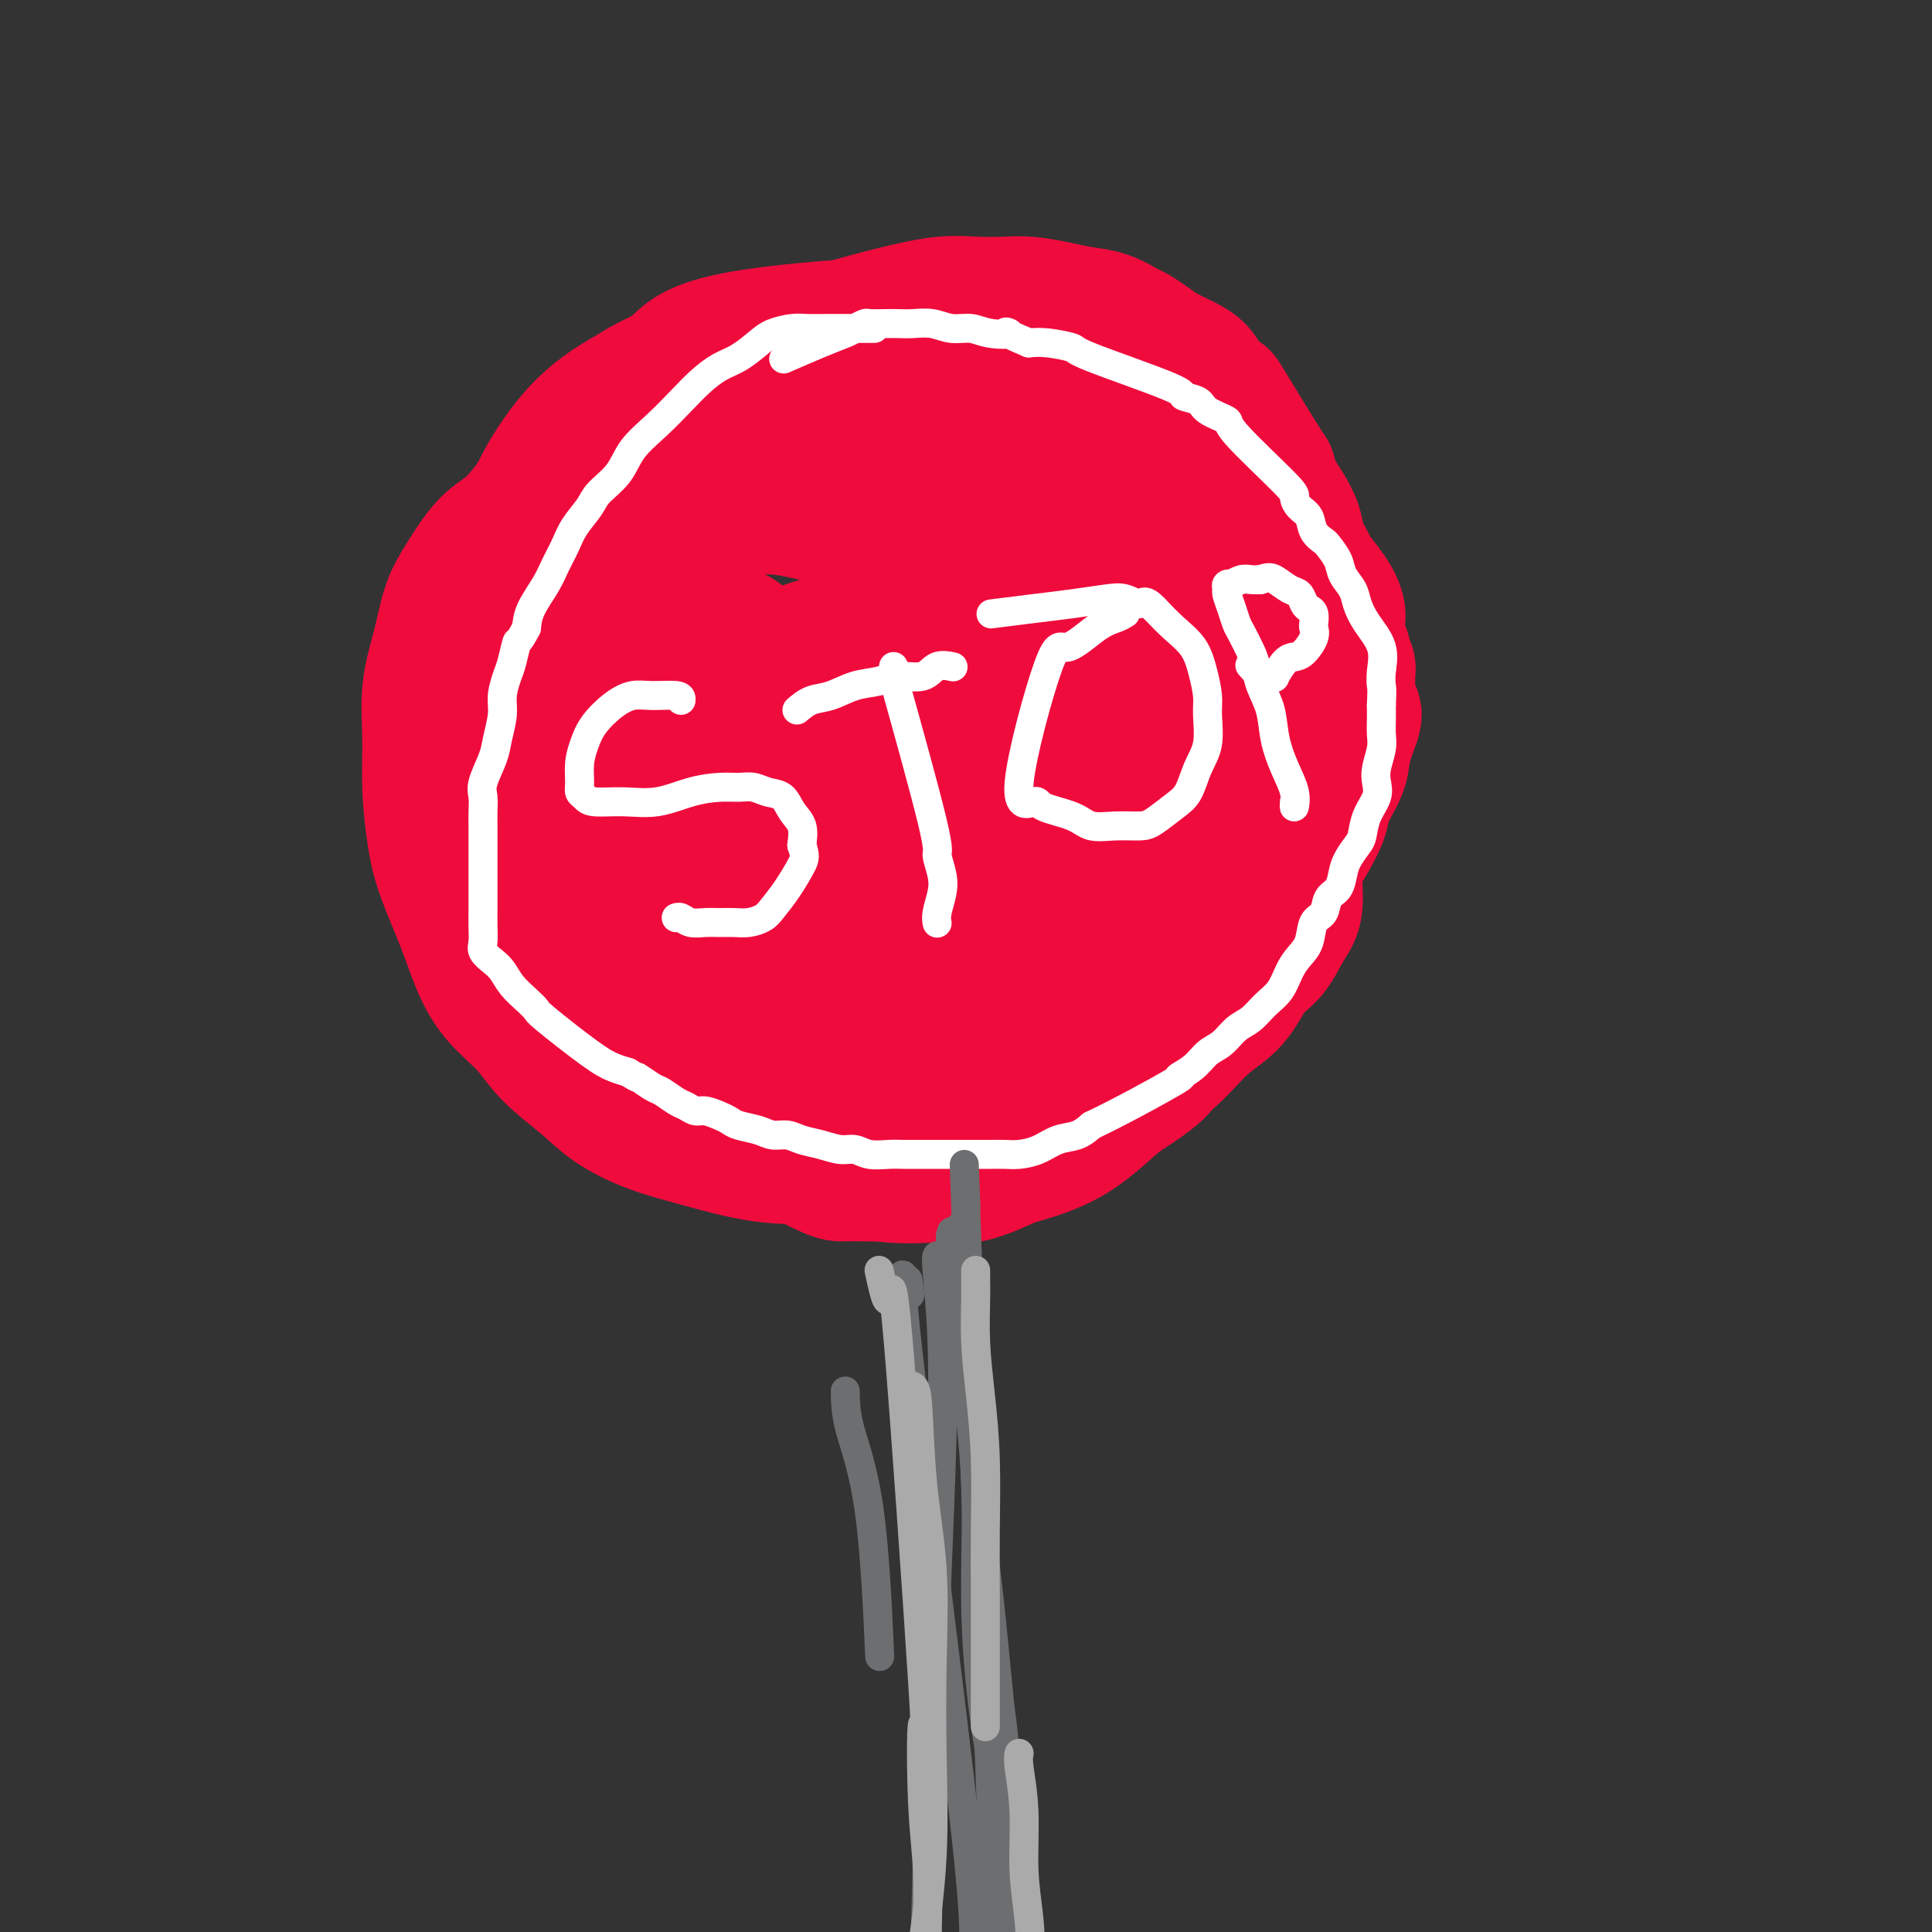 <svg viewBox='0 0 400 400' version='1.1' xmlns='http://www.w3.org/2000/svg' xmlns:xlink='http://www.w3.org/1999/xlink'><rect x="0" y="0" width="400" height="400" fill="#333333" stroke="none"/><g fill='none' stroke='#AD1419' stroke-width='28' stroke-linecap='round' stroke-linejoin='round'><path d='M176,84c-1.360,0.082 -2.719,0.164 -5,0c-2.281,-0.164 -5.482,-0.574 -9,0c-3.518,0.574 -7.351,2.131 -11,3c-3.649,0.869 -7.113,1.051 -10,2c-2.887,0.949 -5.197,2.665 -7,4c-1.803,1.335 -3.100,2.289 -5,4c-1.900,1.711 -4.405,4.178 -6,7c-1.595,2.822 -2.280,5.998 -3,9c-0.720,3.002 -1.474,5.829 -2,9c-0.526,3.171 -0.825,6.685 -1,10c-0.175,3.315 -0.227,6.432 0,10c0.227,3.568 0.732,7.587 1,11c0.268,3.413 0.300,6.221 1,9c0.700,2.779 2.068,5.528 4,8c1.932,2.472 4.427,4.666 7,7c2.573,2.334 5.224,4.809 8,7c2.776,2.191 5.676,4.099 9,6c3.324,1.901 7.072,3.794 11,5c3.928,1.206 8.035,1.726 12,2c3.965,0.274 7.786,0.304 12,0c4.214,-0.304 8.820,-0.940 13,-2c4.180,-1.060 7.934,-2.544 12,-4c4.066,-1.456 8.443,-2.885 12,-5c3.557,-2.115 6.294,-4.918 9,-7c2.706,-2.082 5.382,-3.445 7,-5c1.618,-1.555 2.176,-3.301 3,-5c0.824,-1.699 1.912,-3.349 3,-5'/><path d='M241,164c0.929,-3.913 0.250,-8.696 0,-11c-0.250,-2.304 -0.073,-2.130 0,-4c0.073,-1.870 0.041,-5.784 0,-9c-0.041,-3.216 -0.092,-5.734 0,-9c0.092,-3.266 0.328,-7.281 0,-11c-0.328,-3.719 -1.221,-7.141 -2,-10c-0.779,-2.859 -1.445,-5.154 -3,-8c-1.555,-2.846 -3.998,-6.243 -6,-9c-2.002,-2.757 -3.564,-4.876 -6,-7c-2.436,-2.124 -5.748,-4.255 -9,-6c-3.252,-1.745 -6.445,-3.104 -10,-4c-3.555,-0.896 -7.470,-1.329 -11,-2c-3.530,-0.671 -6.673,-1.582 -10,-2c-3.327,-0.418 -6.838,-0.344 -11,0c-4.162,0.344 -8.975,0.959 -13,2c-4.025,1.041 -7.261,2.508 -11,4c-3.739,1.492 -7.979,3.010 -11,5c-3.021,1.990 -4.822,4.453 -7,7c-2.178,2.547 -4.732,5.178 -7,8c-2.268,2.822 -4.251,5.833 -6,9c-1.749,3.167 -3.262,6.488 -5,10c-1.738,3.512 -3.699,7.215 -6,12c-2.301,4.785 -4.943,10.653 -6,13c-1.057,2.347 -0.528,1.174 0,0'/></g>
<g fill='none' stroke='#F00B3D' stroke-width='28' stroke-linecap='round' stroke-linejoin='round'><path d='M182,87c-0.277,0.227 -0.555,0.455 -2,0c-1.445,-0.455 -4.059,-1.591 -7,-2c-2.941,-0.409 -6.209,-0.090 -10,0c-3.791,0.090 -8.104,-0.050 -12,1c-3.896,1.050 -7.373,3.290 -11,5c-3.627,1.710 -7.402,2.891 -11,5c-3.598,2.109 -7.018,5.147 -10,9c-2.982,3.853 -5.527,8.521 -8,13c-2.473,4.479 -4.874,8.768 -6,13c-1.126,4.232 -0.976,8.408 -1,13c-0.024,4.592 -0.221,9.600 0,14c0.221,4.400 0.858,8.193 2,12c1.142,3.807 2.787,7.627 5,11c2.213,3.373 4.995,6.299 8,9c3.005,2.701 6.234,5.176 10,7c3.766,1.824 8.069,2.998 12,4c3.931,1.002 7.490,1.834 12,2c4.510,0.166 9.973,-0.332 15,-2c5.027,-1.668 9.620,-4.504 16,-9c6.380,-4.496 14.547,-10.650 22,-17c7.453,-6.350 14.192,-12.895 20,-18c5.808,-5.105 10.685,-8.772 14,-12c3.315,-3.228 5.067,-6.019 6,-8c0.933,-1.981 1.048,-3.152 1,-5c-0.048,-1.848 -0.260,-4.372 -1,-7c-0.740,-2.628 -2.007,-5.362 -4,-8c-1.993,-2.638 -4.712,-5.182 -8,-8c-3.288,-2.818 -7.144,-5.909 -11,-9'/><path d='M223,100c-7.625,-5.737 -15.186,-7.578 -19,-9c-3.814,-1.422 -3.881,-2.425 -7,-3c-3.119,-0.575 -9.291,-0.722 -15,-1c-5.709,-0.278 -10.956,-0.687 -16,0c-5.044,0.687 -9.887,2.472 -14,4c-4.113,1.528 -7.496,2.801 -11,5c-3.504,2.199 -7.127,5.326 -10,9c-2.873,3.674 -4.994,7.897 -7,13c-2.006,5.103 -3.897,11.088 -6,17c-2.103,5.912 -4.418,11.751 -5,18c-0.582,6.249 0.571,12.907 0,18c-0.571,5.093 -2.864,8.619 4,17c6.864,8.381 22.885,21.616 30,27c7.115,5.384 5.323,2.917 8,3c2.677,0.083 9.822,2.717 16,4c6.178,1.283 11.391,1.217 17,0c5.609,-1.217 11.616,-3.585 18,-7c6.384,-3.415 13.145,-7.878 20,-13c6.855,-5.122 13.805,-10.905 20,-17c6.195,-6.095 11.637,-12.503 16,-18c4.363,-5.497 7.647,-10.084 10,-14c2.353,-3.916 3.774,-7.162 4,-11c0.226,-3.838 -0.743,-8.269 0,-11c0.743,-2.731 3.198,-3.762 -4,-12c-7.198,-8.238 -24.050,-23.683 -32,-30c-7.950,-6.317 -6.997,-3.508 -12,-4c-5.003,-0.492 -15.962,-4.286 -25,-6c-9.038,-1.714 -16.154,-1.347 -23,-1c-6.846,0.347 -13.423,0.673 -20,1'/><path d='M160,79c-10.996,1.516 -16.985,5.305 -20,7c-3.015,1.695 -3.054,1.294 -5,3c-1.946,1.706 -5.798,5.519 -9,10c-3.202,4.481 -5.754,9.631 -7,12c-1.246,2.369 -1.185,1.959 -2,7c-0.815,5.041 -2.504,15.534 -3,23c-0.496,7.466 0.203,11.904 1,17c0.797,5.096 1.693,10.851 4,16c2.307,5.149 6.026,9.694 10,14c3.974,4.306 8.203,8.373 13,11c4.797,2.627 10.162,3.813 15,5c4.838,1.187 9.150,2.374 14,3c4.850,0.626 10.239,0.689 15,0c4.761,-0.689 8.893,-2.131 13,-4c4.107,-1.869 8.188,-4.167 12,-7c3.812,-2.833 7.355,-6.202 11,-10c3.645,-3.798 7.392,-8.026 11,-13c3.608,-4.974 7.076,-10.695 10,-16c2.924,-5.305 5.304,-10.196 7,-15c1.696,-4.804 2.707,-9.522 3,-14c0.293,-4.478 -0.131,-8.717 -1,-13c-0.869,-4.283 -2.183,-8.611 -4,-13c-1.817,-4.389 -4.138,-8.841 -7,-13c-2.862,-4.159 -6.264,-8.027 -11,-11c-4.736,-2.973 -10.804,-5.051 -15,-7c-4.196,-1.949 -6.519,-3.768 -18,-4c-11.481,-0.232 -32.119,1.123 -43,3c-10.881,1.877 -12.007,4.274 -14,6c-1.993,1.726 -4.855,2.779 -7,4c-2.145,1.221 -3.572,2.611 -5,4'/><path d='M128,84c-6.393,5.192 -9.375,11.173 -12,16c-2.625,4.827 -4.891,8.499 -7,13c-2.109,4.501 -4.060,9.831 -5,15c-0.940,5.169 -0.867,10.177 -1,15c-0.133,4.823 -0.471,9.459 0,14c0.471,4.541 1.751,8.986 4,13c2.249,4.014 5.466,7.598 9,11c3.534,3.402 7.384,6.622 12,9c4.616,2.378 9.996,3.913 15,5c5.004,1.087 9.630,1.726 14,2c4.370,0.274 8.485,0.182 13,-1c4.515,-1.182 9.431,-3.453 14,-6c4.569,-2.547 8.791,-5.370 13,-9c4.209,-3.630 8.406,-8.065 12,-12c3.594,-3.935 6.584,-7.368 9,-11c2.416,-3.632 4.258,-7.461 6,-11c1.742,-3.539 3.385,-6.787 5,-11c1.615,-4.213 3.202,-9.392 4,-14c0.798,-4.608 0.807,-8.646 1,-13c0.193,-4.354 0.571,-9.026 -1,-13c-1.571,-3.974 -5.091,-7.251 -9,-10c-3.909,-2.749 -8.206,-4.969 -14,-6c-5.794,-1.031 -13.085,-0.872 -19,-1c-5.915,-0.128 -10.455,-0.544 -20,3c-9.545,3.544 -24.096,11.049 -32,18c-7.904,6.951 -9.160,13.348 -11,19c-1.840,5.652 -4.265,10.560 -6,16c-1.735,5.440 -2.782,11.411 -3,17c-0.218,5.589 0.391,10.794 1,16'/><path d='M120,168c0.517,7.936 2.810,11.276 6,15c3.190,3.724 7.278,7.833 12,11c4.722,3.167 10.078,5.393 15,7c4.922,1.607 9.411,2.596 14,3c4.589,0.404 9.277,0.222 14,0c4.723,-0.222 9.480,-0.483 14,-2c4.520,-1.517 8.803,-4.291 14,-8c5.197,-3.709 11.307,-8.353 17,-13c5.693,-4.647 10.969,-9.298 16,-14c5.031,-4.702 9.817,-9.454 13,-13c3.183,-3.546 4.763,-5.885 6,-8c1.237,-2.115 2.132,-4.006 2,-8c-0.132,-3.994 -1.293,-10.091 -2,-13c-0.707,-2.909 -0.962,-2.630 -2,-5c-1.038,-2.370 -2.859,-7.388 -6,-12c-3.141,-4.612 -7.604,-8.817 -12,-13c-4.396,-4.183 -8.727,-8.342 -13,-12c-4.273,-3.658 -8.489,-6.813 -14,-9c-5.511,-2.187 -12.317,-3.407 -19,-4c-6.683,-0.593 -13.244,-0.561 -20,0c-6.756,0.561 -13.706,1.649 -20,3c-6.294,1.351 -11.930,2.964 -17,5c-5.070,2.036 -9.572,4.496 -13,7c-3.428,2.504 -5.781,5.054 -8,8c-2.219,2.946 -4.303,6.290 -6,10c-1.697,3.710 -3.007,7.788 -4,12c-0.993,4.212 -1.669,8.560 -2,13c-0.331,4.440 -0.315,8.974 0,14c0.315,5.026 0.931,10.546 1,15c0.069,4.454 -0.409,7.844 3,15c3.409,7.156 10.704,18.078 18,29'/><path d='M127,201c6.149,6.799 12.520,9.295 17,11c4.480,1.705 7.068,2.619 14,2c6.932,-0.619 18.209,-2.772 24,-4c5.791,-1.228 6.094,-1.533 10,-4c3.906,-2.467 11.413,-7.098 17,-11c5.587,-3.902 9.255,-7.074 13,-10c3.745,-2.926 7.567,-5.604 10,-8c2.433,-2.396 3.479,-4.508 5,-7c1.521,-2.492 3.519,-5.365 5,-8c1.481,-2.635 2.446,-5.034 3,-8c0.554,-2.966 0.697,-6.501 1,-10c0.303,-3.499 0.765,-6.964 1,-11c0.235,-4.036 0.243,-8.645 0,-13c-0.243,-4.355 -0.738,-8.456 -2,-12c-1.262,-3.544 -3.290,-6.532 -6,-10c-2.710,-3.468 -6.102,-7.416 -10,-10c-3.898,-2.584 -8.301,-3.804 -13,-5c-4.699,-1.196 -9.695,-2.369 -15,-3c-5.305,-0.631 -10.919,-0.721 -16,0c-5.081,0.721 -9.629,2.252 -14,4c-4.371,1.748 -8.563,3.713 -13,6c-4.437,2.287 -9.118,4.896 -13,8c-3.882,3.104 -6.966,6.702 -10,10c-3.034,3.298 -6.019,6.296 -9,10c-2.981,3.704 -5.959,8.114 -8,11c-2.041,2.886 -3.145,4.248 -5,11c-1.855,6.752 -4.461,18.895 -5,27c-0.539,8.105 0.989,12.173 3,16c2.011,3.827 4.506,7.414 7,11'/><path d='M118,194c2.456,3.350 5.094,6.225 8,9c2.906,2.775 6.078,5.450 10,8c3.922,2.550 8.593,4.977 13,7c4.407,2.023 8.551,3.643 13,5c4.449,1.357 9.202,2.451 14,3c4.798,0.549 9.641,0.554 14,0c4.359,-0.554 8.235,-1.666 12,-3c3.765,-1.334 7.418,-2.889 11,-5c3.582,-2.111 7.092,-4.778 10,-7c2.908,-2.222 5.213,-3.999 7,-6c1.787,-2.001 3.056,-4.228 4,-6c0.944,-1.772 1.563,-3.090 2,-5c0.437,-1.910 0.692,-4.411 1,-6c0.308,-1.589 0.671,-2.266 1,-4c0.329,-1.734 0.626,-4.526 1,-7c0.374,-2.474 0.827,-4.632 1,-7c0.173,-2.368 0.068,-4.946 0,-8c-0.068,-3.054 -0.097,-6.583 0,-10c0.097,-3.417 0.321,-6.720 0,-10c-0.321,-3.280 -1.186,-6.537 -2,-10c-0.814,-3.463 -1.578,-7.133 -3,-10c-1.422,-2.867 -3.504,-4.932 -5,-7c-1.496,-2.068 -2.408,-4.138 -4,-6c-1.592,-1.862 -3.866,-3.516 -6,-5c-2.134,-1.484 -4.130,-2.798 -5,-4c-0.870,-1.202 -0.615,-2.291 -8,-4c-7.385,-1.709 -22.411,-4.037 -30,-5c-7.589,-0.963 -7.740,-0.561 -10,0c-2.260,0.561 -6.630,1.280 -11,2'/><path d='M156,93c-5.377,1.289 -8.319,3.510 -12,5c-3.681,1.490 -8.100,2.247 -12,4c-3.900,1.753 -7.279,4.502 -10,7c-2.721,2.498 -4.784,4.744 -7,7c-2.216,2.256 -4.586,4.521 -6,7c-1.414,2.479 -1.871,5.171 -3,8c-1.129,2.829 -2.930,5.796 -4,9c-1.070,3.204 -1.409,6.644 -2,10c-0.591,3.356 -1.434,6.629 -2,10c-0.566,3.371 -0.855,6.840 -1,10c-0.145,3.160 -0.146,6.012 0,9c0.146,2.988 0.441,6.111 1,9c0.559,2.889 1.383,5.543 2,8c0.617,2.457 1.026,4.715 2,7c0.974,2.285 2.514,4.596 5,7c2.486,2.404 5.918,4.900 9,7c3.082,2.100 5.813,3.805 9,5c3.187,1.195 6.829,1.880 10,3c3.171,1.120 5.870,2.677 9,4c3.130,1.323 6.690,2.414 10,3c3.310,0.586 6.369,0.669 10,1c3.631,0.331 7.834,0.910 12,1c4.166,0.090 8.293,-0.308 13,-1c4.707,-0.692 9.992,-1.676 14,-3c4.008,-1.324 6.739,-2.986 13,-7c6.261,-4.014 16.050,-10.379 20,-13c3.950,-2.621 2.059,-1.496 2,-2c-0.059,-0.504 1.715,-2.636 3,-4c1.285,-1.364 2.081,-1.961 3,-3c0.919,-1.039 1.959,-2.519 3,-4'/><path d='M247,197c1.997,-2.951 1.490,-3.828 2,-5c0.510,-1.172 2.038,-2.639 3,-4c0.962,-1.361 1.358,-2.615 2,-4c0.642,-1.385 1.531,-2.901 2,-4c0.469,-1.099 0.518,-1.780 1,-3c0.482,-1.220 1.398,-2.979 2,-5c0.602,-2.021 0.890,-4.303 1,-6c0.110,-1.697 0.043,-2.809 0,-5c-0.043,-2.191 -0.062,-5.463 0,-8c0.062,-2.537 0.206,-4.340 0,-6c-0.206,-1.660 -0.761,-3.176 -1,-5c-0.239,-1.824 -0.160,-3.957 0,-6c0.160,-2.043 0.402,-3.998 0,-6c-0.402,-2.002 -1.447,-4.051 -2,-6c-0.553,-1.949 -0.615,-3.797 -1,-6c-0.385,-2.203 -1.094,-4.760 -2,-7c-0.906,-2.240 -2.009,-4.164 -3,-6c-0.991,-1.836 -1.872,-3.583 -3,-5c-1.128,-1.417 -2.505,-2.505 -4,-4c-1.495,-1.495 -3.108,-3.396 -5,-5c-1.892,-1.604 -4.062,-2.912 -6,-4c-1.938,-1.088 -3.645,-1.955 -6,-3c-2.355,-1.045 -5.358,-2.268 -9,-3c-3.642,-0.732 -7.924,-0.973 -13,-1c-5.076,-0.027 -10.946,0.158 -16,0c-5.054,-0.158 -9.293,-0.661 -14,0c-4.707,0.661 -9.883,2.486 -13,3c-3.117,0.514 -4.176,-0.282 -11,2c-6.824,2.282 -19.412,7.641 -32,13'/><path d='M119,98c-6.522,2.819 -6.825,3.367 -8,5c-1.175,1.633 -3.220,4.352 -5,6c-1.780,1.648 -3.293,2.225 -5,4c-1.707,1.775 -3.606,4.747 -5,7c-1.394,2.253 -2.283,3.788 -3,6c-0.717,2.212 -1.261,5.100 -2,8c-0.739,2.900 -1.672,5.810 -2,9c-0.328,3.190 -0.051,6.658 0,10c0.051,3.342 -0.125,6.559 0,10c0.125,3.441 0.551,7.108 1,10c0.449,2.892 0.920,5.010 2,8c1.080,2.990 2.768,6.854 4,10c1.232,3.146 2.009,5.576 3,8c0.991,2.424 2.198,4.843 4,7c1.802,2.157 4.201,4.051 6,6c1.799,1.949 2.999,3.952 5,6c2.001,2.048 4.802,4.139 7,6c2.198,1.861 3.792,3.492 6,5c2.208,1.508 5.029,2.894 8,4c2.971,1.106 6.093,1.931 10,3c3.907,1.069 8.600,2.383 13,3c4.400,0.617 8.507,0.537 13,0c4.493,-0.537 9.372,-1.531 14,-3c4.628,-1.469 9.006,-3.414 12,-4c2.994,-0.586 4.603,0.185 12,-4c7.397,-4.185 20.581,-13.328 27,-18c6.419,-4.672 6.074,-4.873 7,-6c0.926,-1.127 3.122,-3.179 5,-5c1.878,-1.821 3.439,-3.410 5,-5'/><path d='M253,194c7.300,-6.466 3.549,-5.632 3,-6c-0.549,-0.368 2.105,-1.939 3,-4c0.895,-2.061 0.033,-4.614 0,-7c-0.033,-2.386 0.765,-4.607 1,-7c0.235,-2.393 -0.091,-4.960 0,-8c0.091,-3.040 0.600,-6.555 1,-10c0.400,-3.445 0.690,-6.820 1,-10c0.310,-3.180 0.640,-6.164 1,-9c0.360,-2.836 0.750,-5.526 1,-8c0.250,-2.474 0.359,-4.734 0,-7c-0.359,-2.266 -1.188,-4.537 -3,-7c-1.812,-2.463 -4.608,-5.118 -5,-6c-0.392,-0.882 1.619,0.009 -3,-3c-4.619,-3.009 -15.869,-9.920 -23,-13c-7.131,-3.080 -10.144,-2.331 -15,-2c-4.856,0.331 -11.554,0.244 -19,0c-7.446,-0.244 -15.640,-0.645 -23,0c-7.360,0.645 -13.885,2.335 -19,4c-5.115,1.665 -8.818,3.303 -13,5c-4.182,1.697 -8.841,3.452 -13,6c-4.159,2.548 -7.819,5.888 -11,9c-3.181,3.112 -5.885,5.997 -8,7c-2.115,1.003 -3.641,0.125 -5,8c-1.359,7.875 -2.550,24.503 -2,33c0.550,8.497 2.840,8.865 5,12c2.160,3.135 4.188,9.039 7,14c2.812,4.961 6.406,8.981 10,13'/><path d='M124,198c5.181,7.863 7.134,8.022 10,10c2.866,1.978 6.644,5.777 10,9c3.356,3.223 6.288,5.869 9,8c2.712,2.131 5.202,3.745 8,5c2.798,1.255 5.902,2.150 9,3c3.098,0.850 6.190,1.655 9,2c2.810,0.345 5.338,0.232 8,0c2.662,-0.232 5.456,-0.582 8,-1c2.544,-0.418 4.837,-0.905 7,-2c2.163,-1.095 4.196,-2.798 6,-4c1.804,-1.202 3.378,-1.902 5,-3c1.622,-1.098 3.293,-2.593 5,-4c1.707,-1.407 3.450,-2.727 5,-4c1.550,-1.273 2.906,-2.501 5,-4c2.094,-1.499 4.925,-3.270 7,-5c2.075,-1.730 3.393,-3.418 5,-5c1.607,-1.582 3.503,-3.058 5,-5c1.497,-1.942 2.596,-4.350 4,-6c1.404,-1.650 3.112,-2.543 4,-4c0.888,-1.457 0.957,-3.476 2,-5c1.043,-1.524 3.061,-2.551 4,-4c0.939,-1.449 0.799,-3.320 1,-4c0.201,-0.680 0.741,-0.168 1,-5c0.259,-4.832 0.236,-15.008 0,-20c-0.236,-4.992 -0.685,-4.802 -1,-6c-0.315,-1.198 -0.497,-3.785 -1,-6c-0.503,-2.215 -1.328,-4.058 -2,-6c-0.672,-1.942 -1.192,-3.983 -2,-6c-0.808,-2.017 -1.904,-4.008 -3,-6'/><path d='M252,120c-2.139,-5.477 -2.985,-4.169 -4,-5c-1.015,-0.831 -2.198,-3.802 -4,-6c-1.802,-2.198 -4.222,-3.624 -6,-5c-1.778,-1.376 -2.915,-2.702 -5,-4c-2.085,-1.298 -5.119,-2.570 -8,-4c-2.881,-1.430 -5.608,-3.019 -10,-4c-4.392,-0.981 -10.448,-1.353 -13,-2c-2.552,-0.647 -1.601,-1.570 -11,-1c-9.399,0.570 -29.149,2.631 -38,4c-8.851,1.369 -6.803,2.046 -7,3c-0.197,0.954 -2.639,2.184 -6,4c-3.361,1.816 -7.640,4.216 -11,6c-3.360,1.784 -5.799,2.951 -8,5c-2.201,2.049 -4.162,4.981 -6,7c-1.838,2.019 -3.551,3.126 -5,5c-1.449,1.874 -2.632,4.514 -4,7c-1.368,2.486 -2.919,4.818 -4,8c-1.081,3.182 -1.691,7.214 -2,11c-0.309,3.786 -0.318,7.325 0,11c0.318,3.675 0.963,7.486 2,11c1.037,3.514 2.467,6.732 4,10c1.533,3.268 3.170,6.588 5,10c1.830,3.412 3.852,6.917 6,10c2.148,3.083 4.421,5.744 6,8c1.579,2.256 2.464,4.107 8,9c5.536,4.893 15.725,12.826 23,17c7.275,4.174 11.638,4.587 16,5'/><path d='M170,240c4.586,1.417 8.050,2.460 12,3c3.950,0.540 8.386,0.577 13,0c4.614,-0.577 9.408,-1.767 14,-3c4.592,-1.233 8.983,-2.508 13,-5c4.017,-2.492 7.659,-6.200 11,-9c3.341,-2.800 6.382,-4.691 9,-7c2.618,-2.309 4.812,-5.038 7,-7c2.188,-1.962 4.369,-3.159 6,-5c1.631,-1.841 2.710,-4.326 4,-6c1.290,-1.674 2.790,-2.538 4,-4c1.210,-1.462 2.131,-3.524 3,-5c0.869,-1.476 1.687,-2.367 2,-4c0.313,-1.633 0.122,-4.009 0,-6c-0.122,-1.991 -0.176,-3.596 0,-5c0.176,-1.404 0.583,-2.606 1,-4c0.417,-1.394 0.844,-2.981 1,-5c0.156,-2.019 0.039,-4.470 0,-7c-0.039,-2.530 -0.002,-5.140 0,-8c0.002,-2.860 -0.032,-5.971 0,-9c0.032,-3.029 0.129,-5.976 0,-9c-0.129,-3.024 -0.483,-6.125 -1,-9c-0.517,-2.875 -1.197,-5.524 -2,-8c-0.803,-2.476 -1.728,-4.779 -3,-7c-1.272,-2.221 -2.891,-4.361 -4,-6c-1.109,-1.639 -1.710,-2.775 -3,-4c-1.290,-1.225 -3.270,-2.537 -5,-4c-1.730,-1.463 -3.209,-3.077 -5,-4c-1.791,-0.923 -3.892,-1.155 -6,-2c-2.108,-0.845 -4.221,-2.305 -7,-3c-2.779,-0.695 -6.222,-0.627 -10,-1c-3.778,-0.373 -7.889,-1.186 -12,-2'/><path d='M212,85c-10.399,-0.801 -18.897,1.198 -23,2c-4.103,0.802 -3.812,0.409 -7,1c-3.188,0.591 -9.857,2.167 -15,3c-5.143,0.833 -8.760,0.923 -12,2c-3.240,1.077 -6.102,3.140 -9,5c-2.898,1.860 -5.832,3.519 -9,6c-3.168,2.481 -6.569,5.786 -10,9c-3.431,3.214 -6.892,6.336 -10,10c-3.108,3.664 -5.864,7.868 -8,12c-2.136,4.132 -3.651,8.191 -5,12c-1.349,3.809 -2.533,7.366 -3,11c-0.467,3.634 -0.217,7.343 0,11c0.217,3.657 0.400,7.262 1,11c0.600,3.738 1.619,7.608 3,11c1.381,3.392 3.126,6.306 6,10c2.874,3.694 6.876,8.167 9,11c2.124,2.833 2.370,4.025 11,9c8.630,4.975 25.644,13.733 34,18c8.356,4.267 8.055,4.044 10,4c1.945,-0.044 6.135,0.090 10,0c3.865,-0.090 7.404,-0.403 10,0c2.596,0.403 4.248,1.523 12,-2c7.752,-3.523 21.602,-11.690 28,-16c6.398,-4.310 5.344,-4.764 6,-6c0.656,-1.236 3.023,-3.256 5,-5c1.977,-1.744 3.565,-3.213 5,-5c1.435,-1.787 2.718,-3.894 4,-6'/><path d='M255,203c3.880,-4.532 3.579,-4.861 4,-6c0.421,-1.139 1.563,-3.086 3,-7c1.437,-3.914 3.168,-9.795 4,-13c0.832,-3.205 0.766,-3.734 1,-6c0.234,-2.266 0.769,-6.268 1,-9c0.231,-2.732 0.159,-4.192 0,-9c-0.159,-4.808 -0.404,-12.963 -1,-18c-0.596,-5.037 -1.543,-6.958 -3,-10c-1.457,-3.042 -3.423,-7.207 -5,-10c-1.577,-2.793 -2.765,-4.215 -4,-6c-1.235,-1.785 -2.518,-3.934 -4,-6c-1.482,-2.066 -3.164,-4.049 -4,-5c-0.836,-0.951 -0.828,-0.871 -2,-2c-1.172,-1.129 -3.526,-3.468 -6,-5c-2.474,-1.532 -5.068,-2.255 -6,-3c-0.932,-0.745 -0.201,-1.510 -8,-2c-7.799,-0.490 -24.129,-0.705 -33,0c-8.871,0.705 -10.283,2.331 -14,4c-3.717,1.669 -9.741,3.381 -15,6c-5.259,2.619 -9.755,6.144 -14,9c-4.245,2.856 -8.240,5.041 -12,8c-3.760,2.959 -7.286,6.690 -10,10c-2.714,3.310 -4.615,6.199 -7,9c-2.385,2.801 -5.253,5.515 -7,8c-1.747,2.485 -2.374,4.743 -3,7'/><path d='M110,147c-4.618,6.693 -2.664,6.426 -2,8c0.664,1.574 0.039,4.991 0,8c-0.039,3.009 0.510,5.611 2,9c1.490,3.389 3.921,7.566 6,11c2.079,3.434 3.806,6.126 6,9c2.194,2.874 4.855,5.932 7,9c2.145,3.068 3.775,6.148 6,9c2.225,2.852 5.044,5.476 8,8c2.956,2.524 6.048,4.949 9,7c2.952,2.051 5.763,3.727 9,5c3.237,1.273 6.899,2.144 10,3c3.101,0.856 5.639,1.699 8,2c2.361,0.301 4.543,0.060 7,0c2.457,-0.060 5.189,0.060 8,0c2.811,-0.060 5.701,-0.300 8,-1c2.299,-0.700 4.006,-1.862 6,-3c1.994,-1.138 4.276,-2.254 7,-4c2.724,-1.746 5.889,-4.123 9,-6c3.111,-1.877 6.168,-3.253 9,-5c2.832,-1.747 5.440,-3.866 8,-6c2.560,-2.134 5.072,-4.284 7,-6c1.928,-1.716 3.270,-2.998 5,-5c1.730,-2.002 3.847,-4.724 5,-6c1.153,-1.276 1.341,-1.107 4,-5c2.659,-3.893 7.787,-11.850 10,-16c2.213,-4.150 1.511,-4.494 2,-6c0.489,-1.506 2.170,-4.175 3,-6c0.830,-1.825 0.809,-2.807 1,-4c0.191,-1.193 0.596,-2.596 1,-4'/><path d='M279,152c2.630,-6.306 0.705,-4.072 0,-4c-0.705,0.072 -0.189,-2.017 0,-3c0.189,-0.983 0.051,-0.860 0,-1c-0.051,-0.140 -0.013,-0.545 0,-1c0.013,-0.455 0.003,-0.962 0,-1c-0.003,-0.038 0.000,0.394 0,0c-0.000,-0.394 -0.004,-1.612 0,-2c0.004,-0.388 0.015,0.054 0,0c-0.015,-0.054 -0.057,-0.606 0,-1c0.057,-0.394 0.212,-0.632 0,-1c-0.212,-0.368 -0.793,-0.867 -1,-1c-0.207,-0.133 -0.042,0.101 0,0c0.042,-0.101 -0.040,-0.538 0,-1c0.040,-0.462 0.203,-0.950 0,-1c-0.203,-0.050 -0.771,0.338 -1,0c-0.229,-0.338 -0.118,-1.401 0,-2c0.118,-0.599 0.242,-0.733 0,-1c-0.242,-0.267 -0.850,-0.667 -1,-1c-0.150,-0.333 0.157,-0.600 0,-1c-0.157,-0.400 -0.777,-0.933 -1,-1c-0.223,-0.067 -0.049,0.331 0,0c0.049,-0.331 -0.029,-1.390 0,-2c0.029,-0.610 0.163,-0.770 0,-1c-0.163,-0.230 -0.625,-0.529 -1,-1c-0.375,-0.471 -0.663,-1.115 -1,-2c-0.337,-0.885 -0.723,-2.011 -1,-3c-0.277,-0.989 -0.444,-1.839 -1,-3c-0.556,-1.161 -1.499,-2.631 -2,-4c-0.501,-1.369 -0.558,-2.638 -1,-4c-0.442,-1.362 -1.269,-2.818 -2,-4c-0.731,-1.182 -1.365,-2.091 -2,-3'/><path d='M264,102c-2.293,-6.074 -0.525,-2.758 -2,-5c-1.475,-2.242 -6.193,-10.043 -8,-13c-1.807,-2.957 -0.703,-1.072 -1,-1c-0.297,0.072 -1.993,-1.671 -3,-3c-1.007,-1.329 -1.323,-2.244 -2,-3c-0.677,-0.756 -1.713,-1.353 -3,-2c-1.287,-0.647 -2.825,-1.343 -4,-2c-1.175,-0.657 -1.986,-1.275 -3,-2c-1.014,-0.725 -2.229,-1.556 -3,-2c-0.771,-0.444 -1.097,-0.501 -2,-1c-0.903,-0.499 -2.382,-1.440 -4,-2c-1.618,-0.560 -3.376,-0.738 -5,-1c-1.624,-0.262 -3.116,-0.607 -5,-1c-1.884,-0.393 -4.162,-0.832 -6,-1c-1.838,-0.168 -3.236,-0.064 -5,0c-1.764,0.064 -3.893,0.090 -6,0c-2.107,-0.090 -4.192,-0.295 -7,0c-2.808,0.295 -6.338,1.091 -10,2c-3.662,0.909 -7.456,1.932 -11,3c-3.544,1.068 -6.839,2.182 -9,3c-2.161,0.818 -3.187,1.340 -6,3c-2.813,1.660 -7.411,4.457 -10,6c-2.589,1.543 -3.169,1.830 -4,3c-0.831,1.170 -1.913,3.221 -3,5c-1.087,1.779 -2.177,3.287 -3,5c-0.823,1.713 -1.378,3.632 -2,5c-0.622,1.368 -1.311,2.184 -2,3'/><path d='M135,101c-1.547,3.550 -0.415,3.424 0,4c0.415,0.576 0.111,1.855 0,3c-0.111,1.145 -0.030,2.156 0,3c0.030,0.844 0.008,1.523 0,2c-0.008,0.477 -0.002,0.754 0,1c0.002,0.246 0.001,0.461 0,1c-0.001,0.539 -0.000,1.402 0,2c0.000,0.598 0.000,0.930 0,1c-0.000,0.070 -0.000,-0.122 0,0c0.000,0.122 0.000,0.559 0,1c-0.000,0.441 -0.000,0.888 0,1c0.000,0.112 0.000,-0.111 0,0c-0.000,0.111 -0.000,0.555 0,1c0.000,0.445 0.000,0.893 0,1c-0.000,0.107 -0.000,-0.125 0,0c0.000,0.125 0.000,0.607 0,1c-0.000,0.393 -0.000,0.696 0,1'/><path d='M135,124c0.000,3.515 0.000,0.802 0,0c0.000,-0.802 0.000,0.307 0,1c0.000,0.693 0.000,0.969 0,1c-0.000,0.031 0.000,-0.184 0,0c0.000,0.184 0.000,0.767 0,1c0.000,0.233 0.000,0.117 0,0'/><path d='M135,127c0.162,0.480 0.565,0.180 1,0c0.435,-0.180 0.900,-0.241 1,0c0.100,0.241 -0.167,0.782 0,1c0.167,0.218 0.767,0.111 1,0c0.233,-0.111 0.100,-0.226 0,0c-0.100,0.226 -0.167,0.793 0,1c0.167,0.207 0.570,0.056 1,0c0.430,-0.056 0.889,-0.015 1,0c0.111,0.015 -0.124,0.004 0,0c0.124,-0.004 0.607,-0.001 1,0c0.393,0.001 0.697,0.001 1,0'/><path d='M142,129c1.039,0.309 0.138,0.083 0,0c-0.138,-0.083 0.489,-0.022 1,0c0.511,0.022 0.907,0.006 1,0c0.093,-0.006 -0.116,-0.003 0,0c0.116,0.003 0.555,0.004 1,0c0.445,-0.004 0.894,-0.015 1,0c0.106,0.015 -0.130,0.055 0,0c0.130,-0.055 0.627,-0.207 1,0c0.373,0.207 0.623,0.773 1,1c0.377,0.227 0.879,0.117 1,0c0.121,-0.117 -0.141,-0.240 0,0c0.141,0.240 0.686,0.841 1,1c0.314,0.159 0.398,-0.126 1,0c0.602,0.126 1.722,0.663 2,1c0.278,0.337 -0.286,0.474 0,1c0.286,0.526 1.422,1.442 2,2c0.578,0.558 0.600,0.758 1,2c0.400,1.242 1.179,3.526 2,5c0.821,1.474 1.684,2.138 2,3c0.316,0.862 0.086,1.923 0,3c-0.086,1.077 -0.027,2.171 0,3c0.027,0.829 0.021,1.393 0,2c-0.021,0.607 -0.057,1.255 0,2c0.057,0.745 0.208,1.585 0,2c-0.208,0.415 -0.774,0.404 -2,1c-1.226,0.596 -3.113,1.798 -5,3'/><path d='M153,161c-1.441,1.155 -1.545,1.043 -2,1c-0.455,-0.043 -1.262,-0.019 -2,0c-0.738,0.019 -1.408,0.031 -2,0c-0.592,-0.031 -1.106,-0.104 -2,0c-0.894,0.104 -2.169,0.387 -3,0c-0.831,-0.387 -1.220,-1.444 -2,-2c-0.780,-0.556 -1.951,-0.612 -3,-1c-1.049,-0.388 -1.976,-1.110 -3,-2c-1.024,-0.890 -2.147,-1.950 -3,-3c-0.853,-1.050 -1.438,-2.090 -2,-3c-0.562,-0.910 -1.102,-1.690 -2,-3c-0.898,-1.310 -2.153,-3.148 -3,-4c-0.847,-0.852 -1.285,-0.716 -2,-2c-0.715,-1.284 -1.708,-3.986 -2,-5c-0.292,-1.014 0.118,-0.341 0,-1c-0.118,-0.659 -0.765,-2.652 -1,-4c-0.235,-1.348 -0.060,-2.051 0,-3c0.060,-0.949 0.005,-2.145 0,-3c-0.005,-0.855 0.041,-1.370 0,-2c-0.041,-0.630 -0.169,-1.373 0,-2c0.169,-0.627 0.635,-1.136 1,-2c0.365,-0.864 0.627,-2.083 1,-3c0.373,-0.917 0.856,-1.531 1,-2c0.144,-0.469 -0.050,-0.794 2,-2c2.050,-1.206 6.343,-3.292 8,-4c1.657,-0.708 0.677,-0.037 1,0c0.323,0.037 1.949,-0.561 3,-1c1.051,-0.439 1.525,-0.720 2,-1'/><path d='M138,107c3.141,-1.503 2.494,-0.259 3,0c0.506,0.259 2.163,-0.467 3,-1c0.837,-0.533 0.852,-0.872 2,-1c1.148,-0.128 3.429,-0.046 5,0c1.571,0.046 2.433,0.055 4,0c1.567,-0.055 3.840,-0.172 6,0c2.160,0.172 4.207,0.635 6,1c1.793,0.365 3.334,0.632 5,1c1.666,0.368 3.458,0.836 5,2c1.542,1.164 2.833,3.024 4,4c1.167,0.976 2.212,1.069 3,2c0.788,0.931 1.321,2.700 2,4c0.679,1.300 1.503,2.131 2,3c0.497,0.869 0.666,1.775 1,3c0.334,1.225 0.834,2.768 1,4c0.166,1.232 -0.000,2.152 0,3c0.000,0.848 0.167,1.623 0,3c-0.167,1.377 -0.669,3.355 -1,5c-0.331,1.645 -0.492,2.957 -1,4c-0.508,1.043 -1.364,1.818 -2,3c-0.636,1.182 -1.053,2.772 -2,4c-0.947,1.228 -2.423,2.095 -3,3c-0.577,0.905 -0.254,1.848 -3,3c-2.746,1.152 -8.562,2.514 -11,3c-2.438,0.486 -1.499,0.097 -2,0c-0.501,-0.097 -2.444,0.098 -4,0c-1.556,-0.098 -2.727,-0.488 -4,-1c-1.273,-0.512 -2.650,-1.146 -4,-2c-1.350,-0.854 -2.675,-1.927 -4,-3'/><path d='M149,154c-2.460,-1.416 -2.610,-1.957 -3,-3c-0.390,-1.043 -1.019,-2.590 -2,-4c-0.981,-1.410 -2.316,-2.684 -3,-4c-0.684,-1.316 -0.719,-2.673 -1,-4c-0.281,-1.327 -0.807,-2.625 -1,-4c-0.193,-1.375 -0.053,-2.827 0,-4c0.053,-1.173 0.018,-2.069 0,-3c-0.018,-0.931 -0.020,-1.898 0,-3c0.020,-1.102 0.061,-2.337 0,-3c-0.061,-0.663 -0.223,-0.752 0,-1c0.223,-0.248 0.830,-0.655 1,-1c0.170,-0.345 -0.099,-0.628 0,-1c0.099,-0.372 0.566,-0.832 1,-1c0.434,-0.168 0.834,-0.045 1,0c0.166,0.045 0.096,0.012 0,0c-0.096,-0.012 -0.218,-0.003 0,0c0.218,0.003 0.777,0.001 1,0c0.223,-0.001 0.112,-0.000 0,0'/><path d='M176,173c-0.692,0.999 -1.384,1.997 -2,3c-0.616,1.003 -1.155,2.010 -2,3c-0.845,0.990 -1.994,1.963 -3,3c-1.006,1.037 -1.868,2.138 -4,2c-2.132,-0.138 -5.533,-1.514 -7,-2c-1.467,-0.486 -0.999,-0.082 -2,-1c-1.001,-0.918 -3.471,-3.158 -5,-6c-1.529,-2.842 -2.118,-6.286 -3,-9c-0.882,-2.714 -2.058,-4.697 -2,-8c0.058,-3.303 1.351,-7.925 2,-10c0.649,-2.075 0.654,-1.603 2,-3c1.346,-1.397 4.033,-4.663 8,-7c3.967,-2.337 9.212,-3.744 13,-5c3.788,-1.256 6.118,-2.361 9,-3c2.882,-0.639 6.317,-0.811 9,-1c2.683,-0.189 4.615,-0.396 7,0c2.385,0.396 5.222,1.396 7,3c1.778,1.604 2.496,3.813 3,5c0.504,1.187 0.792,1.351 1,3c0.208,1.649 0.334,4.782 0,8c-0.334,3.218 -1.128,6.520 -3,10c-1.872,3.480 -4.820,7.137 -8,10c-3.180,2.863 -6.590,4.931 -10,7'/><path d='M186,175c-4.235,3.466 -5.821,3.632 -8,4c-2.179,0.368 -4.951,0.938 -7,1c-2.049,0.062 -3.376,-0.384 -5,-1c-1.624,-0.616 -3.545,-1.402 -5,-3c-1.455,-1.598 -2.444,-4.007 -3,-7c-0.556,-2.993 -0.679,-6.570 0,-10c0.679,-3.430 2.160,-6.712 4,-10c1.840,-3.288 4.038,-6.583 7,-10c2.962,-3.417 6.688,-6.958 10,-10c3.312,-3.042 6.212,-5.585 9,-8c2.788,-2.415 5.465,-4.702 8,-6c2.535,-1.298 4.928,-1.607 7,-2c2.072,-0.393 3.825,-0.869 5,-1c1.175,-0.131 1.774,0.083 3,1c1.226,0.917 3.081,2.536 4,5c0.919,2.464 0.904,5.773 1,9c0.096,3.227 0.305,6.371 0,10c-0.305,3.629 -1.124,7.742 -3,12c-1.876,4.258 -4.808,8.662 -8,13c-3.192,4.338 -6.644,8.612 -10,12c-3.356,3.388 -6.615,5.890 -9,8c-2.385,2.110 -3.895,3.828 -6,4c-2.105,0.172 -4.806,-1.201 -7,0c-2.194,1.201 -3.881,4.977 -6,-4c-2.119,-8.977 -4.671,-30.705 -5,-40c-0.329,-9.295 1.565,-6.156 4,-6c2.435,0.156 5.410,-2.670 9,-5c3.590,-2.330 7.795,-4.165 12,-6'/><path d='M187,125c5.516,-2.337 8.805,-2.681 12,-3c3.195,-0.319 6.295,-0.614 9,0c2.705,0.614 5.016,2.137 7,4c1.984,1.863 3.642,4.065 5,7c1.358,2.935 2.415,6.601 3,9c0.585,2.399 0.696,3.530 1,5c0.304,1.470 0.801,3.277 1,4c0.199,0.723 0.099,0.361 0,0'/><path d='M171,205c1.263,0.218 2.526,0.437 4,1c1.474,0.563 3.158,1.472 5,2c1.842,0.528 3.841,0.675 6,1c2.159,0.325 4.479,0.829 7,1c2.521,0.171 5.242,0.009 7,0c1.758,-0.009 2.552,0.134 4,0c1.448,-0.134 3.551,-0.544 5,-1c1.449,-0.456 2.245,-0.959 3,-1c0.755,-0.041 1.471,0.381 2,0c0.529,-0.381 0.873,-1.564 1,-2c0.127,-0.436 0.036,-0.125 0,0c-0.036,0.125 -0.018,0.062 0,0'/></g>
<g fill='none' stroke='#FFFFFF' stroke-width='6' stroke-linecap='round' stroke-linejoin='round'><path d='M181,68c0.050,-0.000 0.100,-0.001 -1,0c-1.100,0.001 -3.351,0.003 -5,0c-1.649,-0.003 -2.695,-0.010 -4,0c-1.305,0.010 -2.869,0.037 -4,0c-1.131,-0.037 -1.828,-0.138 -3,0c-1.172,0.138 -2.820,0.515 -4,1c-1.180,0.485 -1.893,1.080 -3,2c-1.107,0.920 -2.608,2.167 -4,3c-1.392,0.833 -2.673,1.253 -4,2c-1.327,0.747 -2.699,1.819 -4,3c-1.301,1.181 -2.530,2.469 -4,4c-1.470,1.531 -3.180,3.304 -5,5c-1.820,1.696 -3.751,3.314 -5,5c-1.249,1.686 -1.815,3.441 -3,5c-1.185,1.559 -2.989,2.924 -4,4c-1.011,1.076 -1.228,1.865 -2,3c-0.772,1.135 -2.098,2.617 -3,4c-0.902,1.383 -1.380,2.666 -2,4c-0.620,1.334 -1.383,2.718 -2,4c-0.617,1.282 -1.089,2.460 -2,4c-0.911,1.540 -2.260,3.440 -3,5c-0.740,1.560 -0.870,2.780 -1,4'/><path d='M109,130c-1.951,3.720 -1.828,2.521 -2,3c-0.172,0.479 -0.638,2.638 -1,4c-0.362,1.362 -0.621,1.927 -1,3c-0.379,1.073 -0.880,2.654 -1,4c-0.120,1.346 0.140,2.457 0,4c-0.140,1.543 -0.678,3.519 -1,5c-0.322,1.481 -0.426,2.468 -1,4c-0.574,1.532 -1.618,3.609 -2,5c-0.382,1.391 -0.102,2.095 0,3c0.102,0.905 0.027,2.012 0,3c-0.027,0.988 -0.007,1.858 0,3c0.007,1.142 0.002,2.555 0,4c-0.002,1.445 -0.001,2.921 0,4c0.001,1.079 0.001,1.759 0,3c-0.001,1.241 -0.002,3.042 0,4c0.002,0.958 0.006,1.072 0,2c-0.006,0.928 -0.024,2.671 0,4c0.024,1.329 0.088,2.246 0,3c-0.088,0.754 -0.330,1.346 0,2c0.330,0.654 1.231,1.370 2,2c0.769,0.630 1.407,1.175 2,2c0.593,0.825 1.141,1.929 2,3c0.859,1.071 2.029,2.108 3,3c0.971,0.892 1.744,1.640 2,2c0.256,0.360 -0.003,0.334 2,2c2.003,1.666 6.270,5.026 9,7c2.730,1.974 3.923,2.564 5,3c1.077,0.436 2.039,0.718 3,1'/><path d='M130,222c2.922,1.815 1.727,0.853 2,1c0.273,0.147 2.013,1.402 3,2c0.987,0.598 1.222,0.538 2,1c0.778,0.462 2.099,1.447 3,2c0.901,0.553 1.383,0.673 2,1c0.617,0.327 1.371,0.861 2,1c0.629,0.139 1.134,-0.118 2,0c0.866,0.118 2.094,0.610 3,1c0.906,0.390 1.492,0.678 2,1c0.508,0.322 0.939,0.678 2,1c1.061,0.322 2.751,0.611 4,1c1.249,0.389 2.056,0.879 3,1c0.944,0.121 2.024,-0.126 3,0c0.976,0.126 1.849,0.626 3,1c1.151,0.374 2.580,0.622 4,1c1.420,0.378 2.831,0.886 4,1c1.169,0.114 2.097,-0.166 3,0c0.903,0.166 1.782,0.776 3,1c1.218,0.224 2.774,0.060 4,0c1.226,-0.060 2.121,-0.016 3,0c0.879,0.016 1.743,0.004 3,0c1.257,-0.004 2.906,-0.001 4,0c1.094,0.001 1.632,0.001 3,0c1.368,-0.001 3.566,-0.002 5,0c1.434,0.002 2.105,0.008 3,0c0.895,-0.008 2.014,-0.029 3,0c0.986,0.029 1.839,0.107 3,0c1.161,-0.107 2.631,-0.400 4,-1c1.369,-0.600 2.638,-1.508 4,-2c1.362,-0.492 2.818,-0.569 4,-1c1.182,-0.431 2.091,-1.215 3,-2'/><path d='M226,233c6.149,-2.927 14.021,-7.244 17,-9c2.979,-1.756 1.066,-0.950 1,-1c-0.066,-0.050 1.714,-0.957 3,-2c1.286,-1.043 2.076,-2.222 3,-3c0.924,-0.778 1.980,-1.155 3,-2c1.020,-0.845 2.002,-2.158 3,-3c0.998,-0.842 2.010,-1.212 3,-2c0.990,-0.788 1.957,-1.995 3,-3c1.043,-1.005 2.162,-1.810 3,-3c0.838,-1.190 1.394,-2.765 2,-4c0.606,-1.235 1.260,-2.131 2,-3c0.740,-0.869 1.564,-1.712 2,-3c0.436,-1.288 0.484,-3.019 1,-4c0.516,-0.981 1.499,-1.210 2,-2c0.501,-0.790 0.519,-2.141 1,-3c0.481,-0.859 1.425,-1.226 2,-2c0.575,-0.774 0.783,-1.956 1,-3c0.217,-1.044 0.444,-1.949 1,-3c0.556,-1.051 1.442,-2.249 2,-3c0.558,-0.751 0.790,-1.057 1,-2c0.210,-0.943 0.400,-2.524 1,-4c0.600,-1.476 1.611,-2.845 2,-4c0.389,-1.155 0.157,-2.094 0,-3c-0.157,-0.906 -0.238,-1.779 0,-3c0.238,-1.221 0.796,-2.791 1,-4c0.204,-1.209 0.055,-2.056 0,-3c-0.055,-0.944 -0.016,-1.984 0,-3c0.016,-1.016 0.008,-2.008 0,-3'/><path d='M286,146c0.166,-3.727 0.080,-3.543 0,-4c-0.080,-0.457 -0.153,-1.553 0,-3c0.153,-1.447 0.531,-3.244 0,-5c-0.531,-1.756 -1.972,-3.470 -3,-5c-1.028,-1.530 -1.641,-2.876 -2,-4c-0.359,-1.124 -0.462,-2.027 -1,-3c-0.538,-0.973 -1.510,-2.017 -2,-3c-0.490,-0.983 -0.497,-1.905 -1,-3c-0.503,-1.095 -1.500,-2.362 -2,-3c-0.500,-0.638 -0.502,-0.647 -1,-1c-0.498,-0.353 -1.490,-1.049 -2,-2c-0.510,-0.951 -0.538,-2.157 -1,-3c-0.462,-0.843 -1.360,-1.324 -2,-2c-0.640,-0.676 -1.023,-1.546 -1,-2c0.023,-0.454 0.450,-0.493 -2,-3c-2.450,-2.507 -7.779,-7.484 -10,-10c-2.221,-2.516 -1.333,-2.571 -2,-3c-0.667,-0.429 -2.887,-1.232 -4,-2c-1.113,-0.768 -1.117,-1.501 -2,-2c-0.883,-0.499 -2.644,-0.764 -3,-1c-0.356,-0.236 0.695,-0.442 -3,-2c-3.695,-1.558 -12.135,-4.469 -16,-6c-3.865,-1.531 -3.156,-1.681 -4,-2c-0.844,-0.319 -3.241,-0.805 -5,-1c-1.759,-0.195 -2.879,-0.097 -4,0'/><path d='M213,71c-7.057,-2.946 -4.200,-2.310 -4,-2c0.200,0.310 -2.257,0.293 -4,0c-1.743,-0.293 -2.774,-0.863 -4,-1c-1.226,-0.137 -2.649,0.159 -4,0c-1.351,-0.159 -2.632,-0.775 -4,-1c-1.368,-0.225 -2.824,-0.061 -4,0c-1.176,0.061 -2.073,0.019 -3,0c-0.927,-0.019 -1.885,-0.017 -3,0c-1.115,0.017 -2.388,0.048 -3,0c-0.612,-0.048 -0.565,-0.173 -1,0c-0.435,0.173 -1.354,0.646 -2,1c-0.646,0.354 -1.018,0.590 -2,1c-0.982,0.410 -2.572,0.995 -5,2c-2.428,1.005 -5.694,2.430 -7,3c-1.306,0.570 -0.653,0.285 0,0'/><path d='M141,145c0.047,-0.432 0.094,-0.864 -1,-1c-1.094,-0.136 -3.329,0.024 -5,0c-1.671,-0.024 -2.777,-0.233 -4,0c-1.223,0.233 -2.562,0.909 -4,2c-1.438,1.091 -2.975,2.597 -4,4c-1.025,1.403 -1.540,2.704 -2,4c-0.460,1.296 -0.866,2.586 -1,4c-0.134,1.414 0.006,2.953 0,4c-0.006,1.047 -0.156,1.603 0,2c0.156,0.397 0.620,0.636 1,1c0.380,0.364 0.678,0.854 2,1c1.322,0.146 3.670,-0.052 6,0c2.330,0.052 4.644,0.353 7,0c2.356,-0.353 4.755,-1.359 7,-2c2.245,-0.641 4.334,-0.917 6,-1c1.666,-0.083 2.907,0.025 4,0c1.093,-0.025 2.037,-0.184 3,0c0.963,0.184 1.943,0.712 3,1c1.057,0.288 2.191,0.335 3,1c0.809,0.665 1.295,1.948 2,3c0.705,1.052 1.630,1.872 2,3c0.370,1.128 0.185,2.564 0,4'/><path d='M166,175c0.758,2.207 0.653,2.725 0,4c-0.653,1.275 -1.854,3.308 -3,5c-1.146,1.692 -2.235,3.042 -3,4c-0.765,0.958 -1.205,1.524 -2,2c-0.795,0.476 -1.946,0.860 -3,1c-1.054,0.140 -2.012,0.034 -3,0c-0.988,-0.034 -2.006,0.005 -3,0c-0.994,-0.005 -1.965,-0.054 -3,0c-1.035,0.054 -2.133,0.210 -3,0c-0.867,-0.210 -1.503,-0.787 -2,-1c-0.497,-0.213 -0.856,-0.061 -1,0c-0.144,0.061 -0.072,0.030 0,0'/><path d='M185,138c0.093,1.131 0.186,2.263 0,2c-0.186,-0.263 -0.651,-1.919 1,4c1.651,5.919 5.419,19.413 7,26c1.581,6.587 0.973,6.266 1,7c0.027,0.734 0.687,2.523 1,4c0.313,1.477 0.280,2.643 0,4c-0.280,1.357 -0.806,2.904 -1,4c-0.194,1.096 -0.055,1.742 0,2c0.055,0.258 0.028,0.129 0,0'/><path d='M165,147c0.932,-0.787 1.864,-1.574 3,-2c1.136,-0.426 2.475,-0.490 4,-1c1.525,-0.510 3.236,-1.465 5,-2c1.764,-0.535 3.580,-0.651 5,-1c1.420,-0.349 2.444,-0.930 4,-1c1.556,-0.070 3.644,0.373 5,0c1.356,-0.373 1.980,-1.562 3,-2c1.020,-0.438 2.434,-0.125 3,0c0.566,0.125 0.283,0.063 0,0'/><path d='M233,127c-0.557,0.335 -1.113,0.670 -2,1c-0.887,0.330 -2.104,0.655 -4,2c-1.896,1.345 -4.471,3.711 -6,4c-1.529,0.289 -2.012,-1.500 -4,4c-1.988,5.500 -5.482,18.290 -6,24c-0.518,5.710 1.938,4.339 3,4c1.062,-0.339 0.728,0.354 2,1c1.272,0.646 4.149,1.244 6,2c1.851,0.756 2.676,1.672 4,2c1.324,0.328 3.145,0.070 5,0c1.855,-0.070 3.742,0.047 5,0c1.258,-0.047 1.886,-0.257 3,-1c1.114,-0.743 2.715,-2.019 4,-3c1.285,-0.981 2.254,-1.668 3,-3c0.746,-1.332 1.269,-3.310 2,-5c0.731,-1.690 1.670,-3.092 2,-5c0.330,-1.908 0.052,-4.323 0,-6c-0.052,-1.677 0.121,-2.615 0,-4c-0.121,-1.385 -0.538,-3.217 -1,-5c-0.462,-1.783 -0.971,-3.519 -2,-5c-1.029,-1.481 -2.580,-2.709 -4,-4c-1.420,-1.291 -2.710,-2.646 -4,-4'/><path d='M239,126c-2.086,-2.180 -2.300,-1.131 -3,-1c-0.700,0.131 -1.884,-0.655 -3,-1c-1.116,-0.345 -2.164,-0.250 -4,0c-1.836,0.250 -4.461,0.655 -7,1c-2.539,0.345 -4.991,0.631 -8,1c-3.009,0.369 -6.574,0.820 -8,1c-1.426,0.180 -0.713,0.090 0,0'/><path d='M268,166c-0.046,0.649 -0.091,1.298 0,1c0.091,-0.298 0.319,-1.541 0,-3c-0.319,-1.459 -1.185,-3.132 -2,-5c-0.815,-1.868 -1.579,-3.930 -2,-6c-0.421,-2.070 -0.498,-4.148 -1,-6c-0.502,-1.852 -1.430,-3.479 -2,-5c-0.570,-1.521 -0.782,-2.938 -1,-4c-0.218,-1.062 -0.440,-1.770 -1,-3c-0.560,-1.230 -1.456,-2.984 -2,-4c-0.544,-1.016 -0.735,-1.295 -1,-2c-0.265,-0.705 -0.603,-1.835 -1,-3c-0.397,-1.165 -0.854,-2.364 -1,-3c-0.146,-0.636 0.019,-0.710 0,-1c-0.019,-0.290 -0.224,-0.796 0,-1c0.224,-0.204 0.875,-0.107 1,0c0.125,0.107 -0.276,0.225 0,0c0.276,-0.225 1.228,-0.791 2,-1c0.772,-0.209 1.363,-0.060 2,0c0.637,0.060 1.318,0.030 2,0'/><path d='M261,120c1.609,-0.577 2.133,-0.519 3,0c0.867,0.519 2.078,1.500 3,2c0.922,0.500 1.553,0.519 2,1c0.447,0.481 0.708,1.424 1,2c0.292,0.576 0.616,0.786 1,1c0.384,0.214 0.829,0.432 1,1c0.171,0.568 0.068,1.487 0,2c-0.068,0.513 -0.101,0.622 0,1c0.101,0.378 0.335,1.027 0,2c-0.335,0.973 -1.238,2.271 -2,3c-0.762,0.729 -1.384,0.889 -2,1c-0.616,0.111 -1.226,0.173 -2,1c-0.774,0.827 -1.712,2.420 -2,3c-0.288,0.580 0.073,0.148 0,0c-0.073,-0.148 -0.580,-0.012 -1,0c-0.420,0.012 -0.752,-0.100 -1,0c-0.248,0.100 -0.413,0.412 -1,0c-0.587,-0.412 -1.596,-1.546 -2,-2c-0.404,-0.454 -0.202,-0.227 0,0'/></g>
<g fill='none' stroke='#6D6E70' stroke-width='6' stroke-linecap='round' stroke-linejoin='round'><path d='M197,255c-0.213,0.620 -0.426,1.241 0,3c0.426,1.759 1.491,4.657 2,9c0.509,4.343 0.461,10.132 1,17c0.539,6.868 1.666,14.816 2,23c0.334,8.184 -0.123,16.602 0,25c0.123,8.398 0.827,16.774 2,25c1.173,8.226 2.813,16.302 4,24c1.187,7.698 1.919,15.018 3,22c1.081,6.982 2.510,13.627 4,20c1.490,6.373 3.040,12.473 4,18c0.960,5.527 1.329,10.482 2,15c0.671,4.518 1.642,8.601 2,13c0.358,4.399 0.102,9.114 0,11c-0.102,1.886 -0.051,0.943 0,0'/><path d='M199,254c0.015,-0.392 0.031,-0.784 0,1c-0.031,1.784 -0.108,5.745 0,10c0.108,4.255 0.400,8.805 1,14c0.600,5.195 1.508,11.034 2,17c0.492,5.966 0.569,12.060 1,18c0.431,5.940 1.216,11.726 2,19c0.784,7.274 1.566,16.035 2,20c0.434,3.965 0.518,3.133 1,9c0.482,5.867 1.361,18.431 2,29c0.639,10.569 1.040,19.141 1,26c-0.040,6.859 -0.519,12.004 -1,17c-0.481,4.996 -0.964,9.844 -2,16c-1.036,6.156 -2.625,13.619 -4,19c-1.375,5.381 -2.536,8.680 -3,10c-0.464,1.320 -0.232,0.660 0,0'/><path d='M200,250c-0.316,-8.151 -0.632,-16.301 0,2c0.632,18.301 2.212,63.055 3,81c0.788,17.945 0.786,9.081 1,11c0.214,1.919 0.646,14.621 1,24c0.354,9.379 0.631,15.436 1,22c0.369,6.564 0.831,13.634 1,20c0.169,6.366 0.045,12.026 0,17c-0.045,4.974 -0.012,9.262 0,14c0.012,4.738 0.003,9.925 0,12c-0.003,2.075 -0.002,1.037 0,0'/><path d='M188,265c0.358,2.232 0.716,4.464 0,2c-0.716,-2.464 -2.507,-9.623 0,13c2.507,22.623 9.310,75.029 12,100c2.690,24.971 1.266,22.508 1,27c-0.266,4.492 0.625,15.938 1,25c0.375,9.062 0.235,15.738 0,22c-0.235,6.262 -0.563,12.109 -2,19c-1.437,6.891 -3.982,14.826 -5,18c-1.018,3.174 -0.509,1.587 0,0'/><path d='M194,260c-0.107,0.180 -0.214,0.360 0,3c0.214,2.640 0.747,7.740 1,14c0.253,6.260 0.224,13.682 0,22c-0.224,8.318 -0.644,17.534 -1,27c-0.356,9.466 -0.650,19.183 -1,29c-0.350,9.817 -0.758,19.735 -1,29c-0.242,9.265 -0.318,17.878 -1,26c-0.682,8.122 -1.970,15.754 -3,23c-1.030,7.246 -1.802,14.107 -3,19c-1.198,4.893 -2.823,7.817 -5,11c-2.177,3.183 -4.908,6.624 -6,8c-1.092,1.376 -0.546,0.688 0,0'/><path d='M175,288c0.030,2.262 0.060,4.524 1,8c0.940,3.476 2.792,8.167 4,17c1.208,8.833 1.774,21.810 2,27c0.226,5.190 0.113,2.595 0,0'/></g>
<g fill='none' stroke='#AAAAAA' stroke-width='6' stroke-linecap='round' stroke-linejoin='round'><path d='M202,263c-0.006,0.597 -0.012,1.194 0,2c0.012,0.806 0.042,1.820 0,4c-0.042,2.180 -0.155,5.527 0,9c0.155,3.473 0.577,7.071 1,11c0.423,3.929 0.845,8.187 1,13c0.155,4.813 0.041,10.180 0,15c-0.041,4.820 -0.011,9.093 0,13c0.011,3.907 0.003,7.449 0,11c-0.003,3.551 -0.001,7.110 0,10c0.001,2.890 0.000,5.111 0,6c-0.000,0.889 -0.000,0.444 0,0'/><path d='M211,363c-0.120,0.549 -0.240,1.098 0,3c0.240,1.902 0.842,5.156 1,9c0.158,3.844 -0.126,8.279 0,12c0.126,3.721 0.663,6.729 1,10c0.337,3.271 0.475,6.804 0,11c-0.475,4.196 -1.564,9.056 -2,11c-0.436,1.944 -0.218,0.972 0,0'/><path d='M182,263c0.770,3.596 1.540,7.192 2,6c0.460,-1.192 0.610,-7.171 2,9c1.390,16.171 4.019,54.493 5,70c0.981,15.507 0.315,8.201 0,9c-0.315,0.799 -0.280,9.704 0,16c0.280,6.296 0.803,9.985 1,14c0.197,4.015 0.067,8.358 0,12c-0.067,3.642 -0.070,6.584 0,9c0.070,2.416 0.215,4.307 0,6c-0.215,1.693 -0.789,3.186 -1,4c-0.211,0.814 -0.060,0.947 0,1c0.060,0.053 0.030,0.027 0,0'/><path d='M189,287c0.370,0.305 0.740,0.609 1,4c0.260,3.391 0.411,9.867 1,16c0.589,6.133 1.616,11.921 2,18c0.384,6.079 0.124,12.447 0,19c-0.124,6.553 -0.111,13.291 0,20c0.111,6.709 0.320,13.389 0,20c-0.320,6.611 -1.168,13.154 -2,19c-0.832,5.846 -1.647,10.997 -3,20c-1.353,9.003 -3.244,21.858 -4,27c-0.756,5.142 -0.378,2.571 0,0'/></g>
</svg>